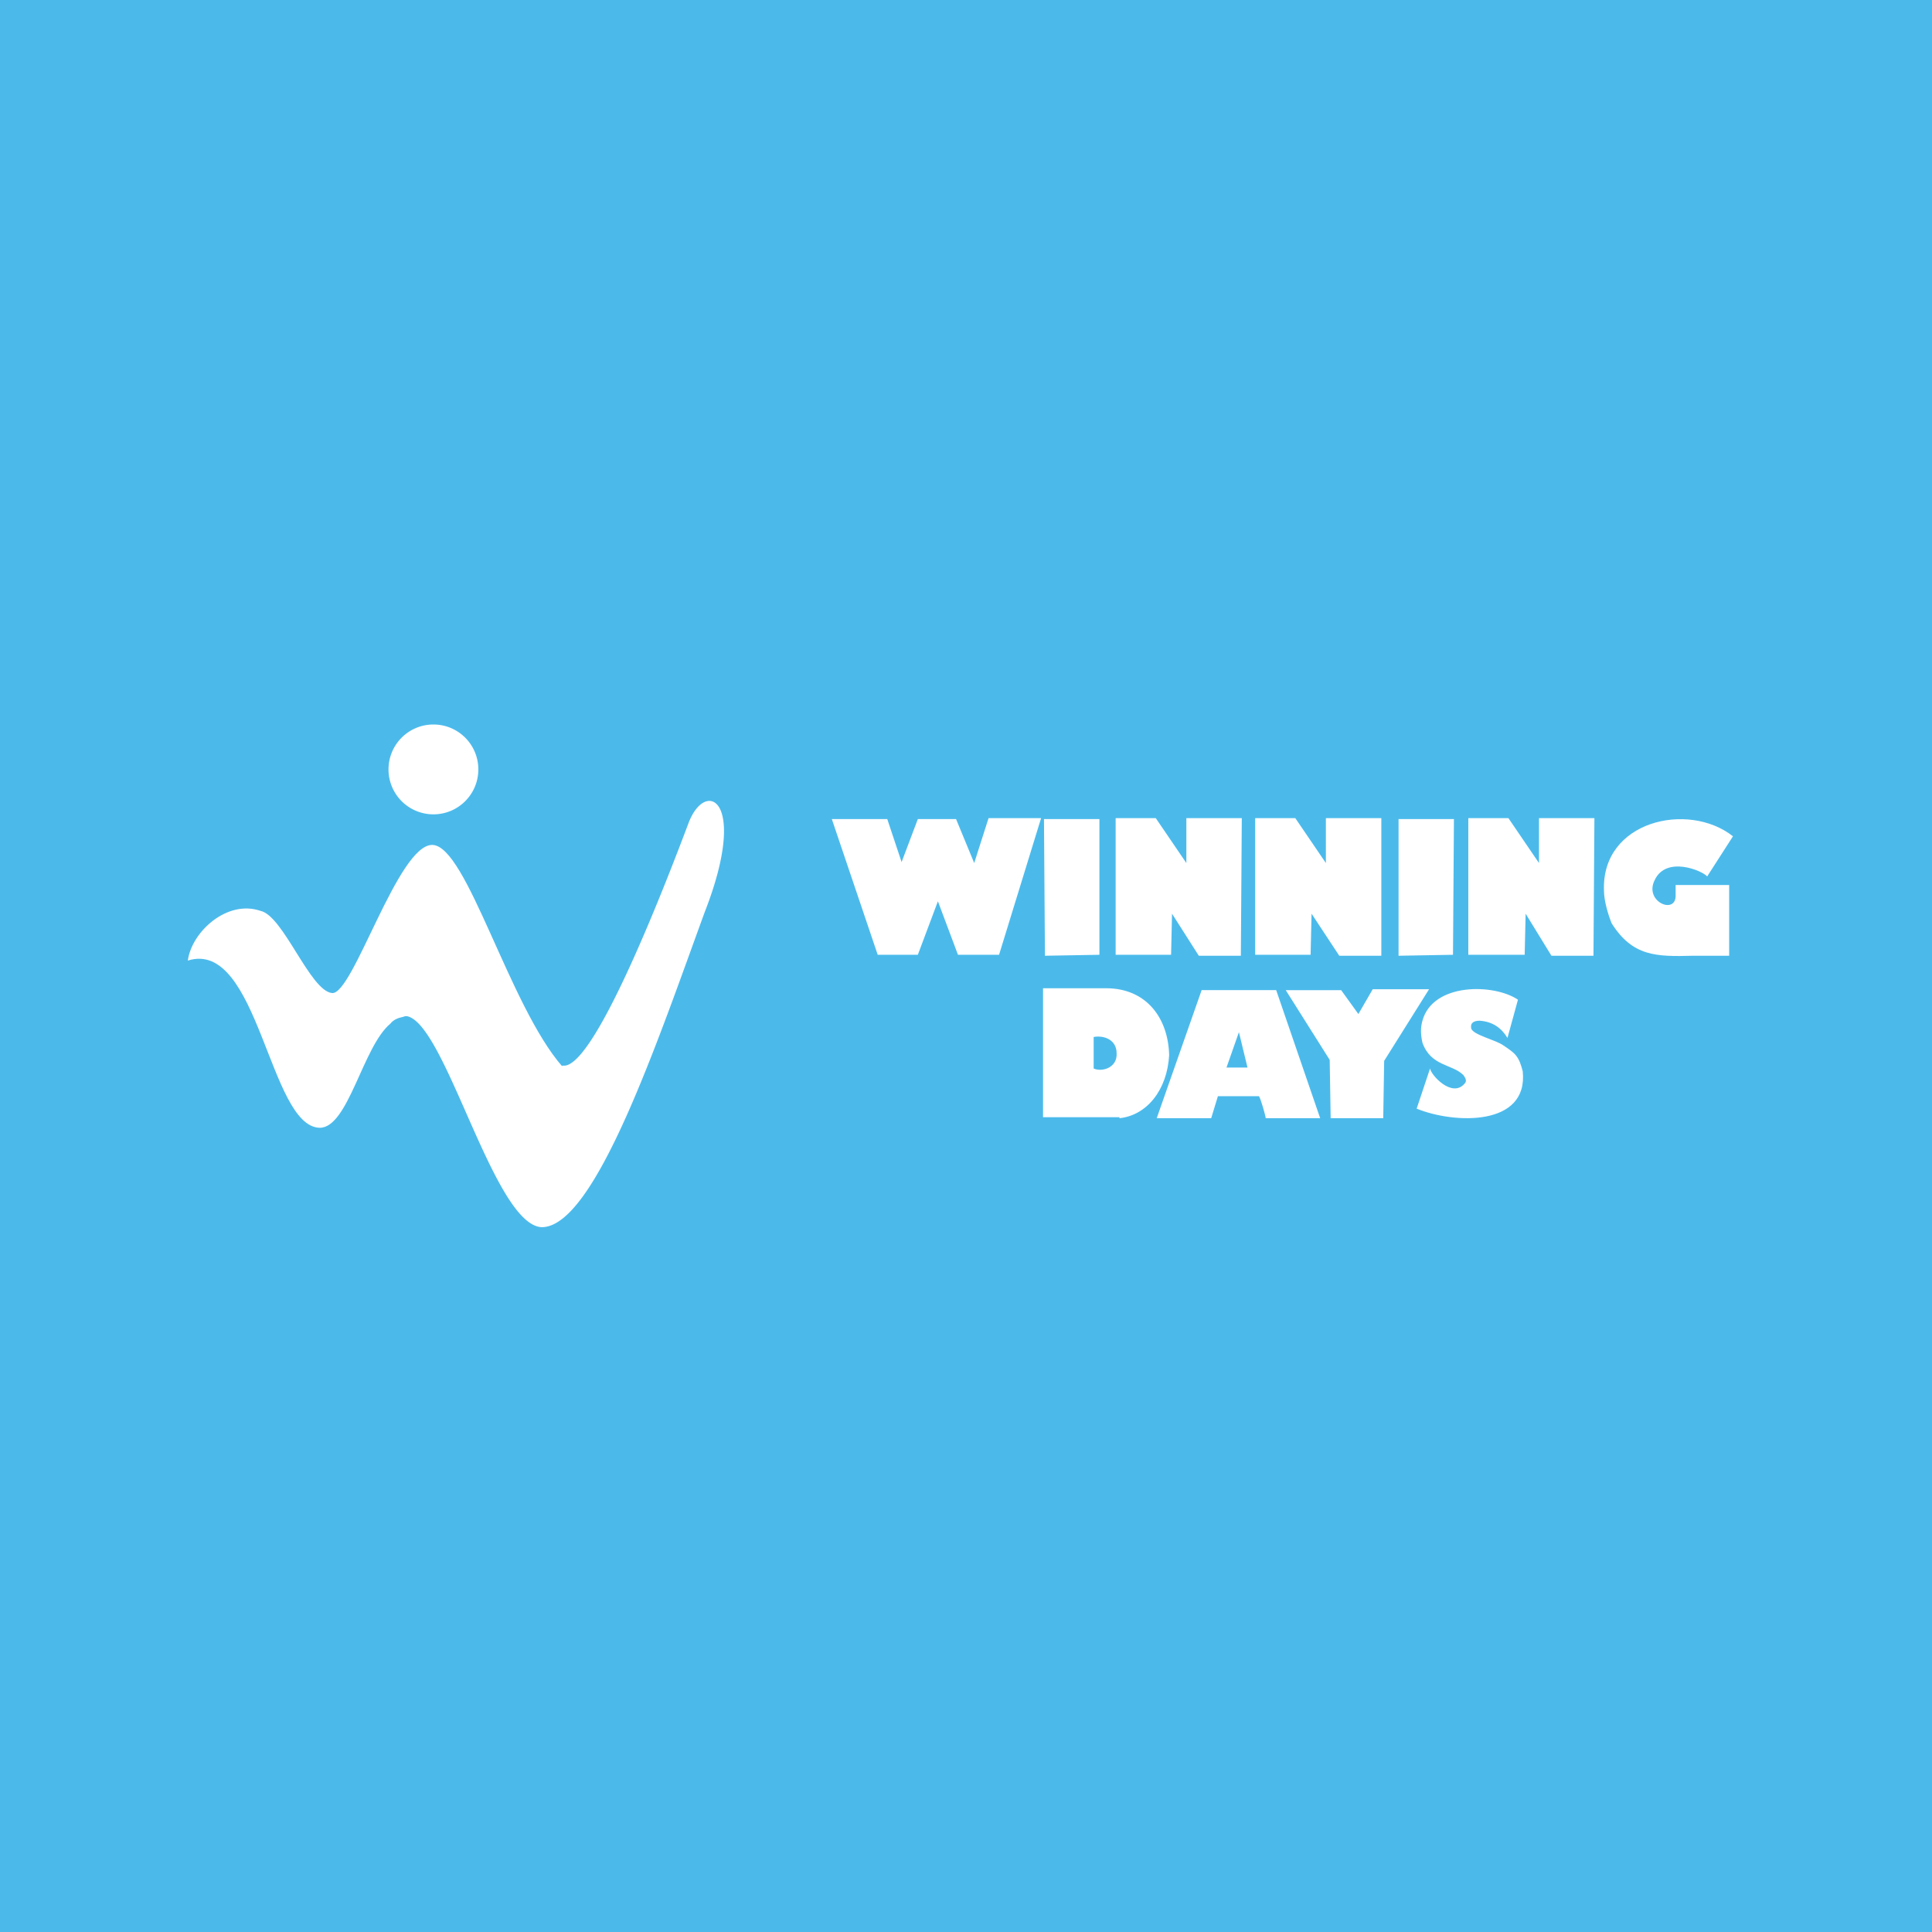 <svg xmlns="http://www.w3.org/2000/svg" width="72" height="72" fill="none" viewBox="0 0 72 72">
  <path fill="#4BBAEB" d="M0 0h72v72H0z"/>
  <path fill="#fff" fill-rule="evenodd" d="M32.71 35.582h1.495l.748-1.994.748 1.994h1.531l1.567-5.093h-1.958l-.535 1.674-.676-1.638h-1.425l-.605 1.602-.534-1.602H31l1.71 5.057zM44.675 35.618h1.568l.035-5.129h-2.066v1.674l-1.14-1.674h-1.495v5.093h2.066l.035-1.531.998 1.567zM46.171 38.466l.32 1.318h-.783l.463-1.318zm-3.063 3.206h2.03l.25-.82h1.531c.071.107.25.748.25.82h2.03l-1.639-4.773h-2.778l-1.674 4.773zM40.758 39.82v-1.175c.392-.071.855.107.855.605.035.535-.535.713-.855.57zm.961 1.852c1.033-.107 1.781-1.068 1.852-2.35-.035-1.39-.854-2.493-2.35-2.493h-2.35v4.807h2.848M63.088 35.617h1.353v-2.635h-1.995v.428c-.035.676-1.175.178-.783-.606.427-.926 1.78-.356 1.959-.142l.961-1.496c-1.673-1.318-4.914-.57-4.807 2.03 0 .356.142.855.284 1.21.784 1.247 1.674 1.247 3.028 1.212zM52.795 41.316c1.39.57 4.167.676 3.953-1.39-.142-.569-.284-.676-.712-.96-.285-.214-1.14-.392-1.21-.642-.036-.213.106-.285.32-.285.498.036.819.285 1.033.642l.391-1.425c-.89-.605-3.17-.641-3.56.783-.072.25-.072.499 0 .82.32.89 1.103.783 1.53 1.21.072.107.143.214.036.32-.463.535-1.246-.32-1.282-.569l-.499 1.496zM49.554 39.5l.036 2.172h1.959l.035-2.137 1.674-2.67h-2.1l-.535.925-.641-.89h-2.066l1.639 2.6zM38.942 35.618l2.03-.036v-5.057h-2.066l.036 5.093zM57.817 35.618h1.567l.035-5.129h-2.065v1.674l-1.14-1.674H54.72v5.093h2.1l.036-1.531.962 1.567zM52.119 35.618l2.03-.036.035-5.057H52.12v5.093zM49.91 35.618h1.568v-5.129h-2.066v1.674l-1.14-1.674h-1.495v5.093h2.065l.036-1.531 1.033 1.567z" clip-rule="evenodd"/>
  <g>
    <path fill="#fff" d="M16.153 27c.925 0 1.673.748 1.673 1.674 0 .926-.748 1.674-1.673 1.674a1.672 1.672 0 01-1.674-1.674c0-.926.748-1.674 1.674-1.674zM25.661 30.668c.641-1.674 2.244-.89.606 3.312-1.745 4.772-4.096 11.788-6.09 11.753-1.816-.107-3.633-7.871-5.093-7.871h-.071c2.528-.855 5.912 2.101 5.947 1.852h.072c1.21-.036 3.917-7.158 4.63-9.046z"/>
    <path fill="#fff" d="M15.013 37.898c2.528-.855 5.912 2.101 5.947 1.852-1.994-2.28-3.56-8.227-4.843-8.262-1.282-.036-2.956 5.59-3.74 5.52-.819-.072-1.816-2.885-2.67-3.063-1.247-.428-2.565.783-2.707 1.852 2.635-.82 3.027 6.196 4.915 6.232 1.068 0 1.602-3.027 2.635-3.882.107-.142.285-.213.463-.25z"/>
  </g>
</svg>
